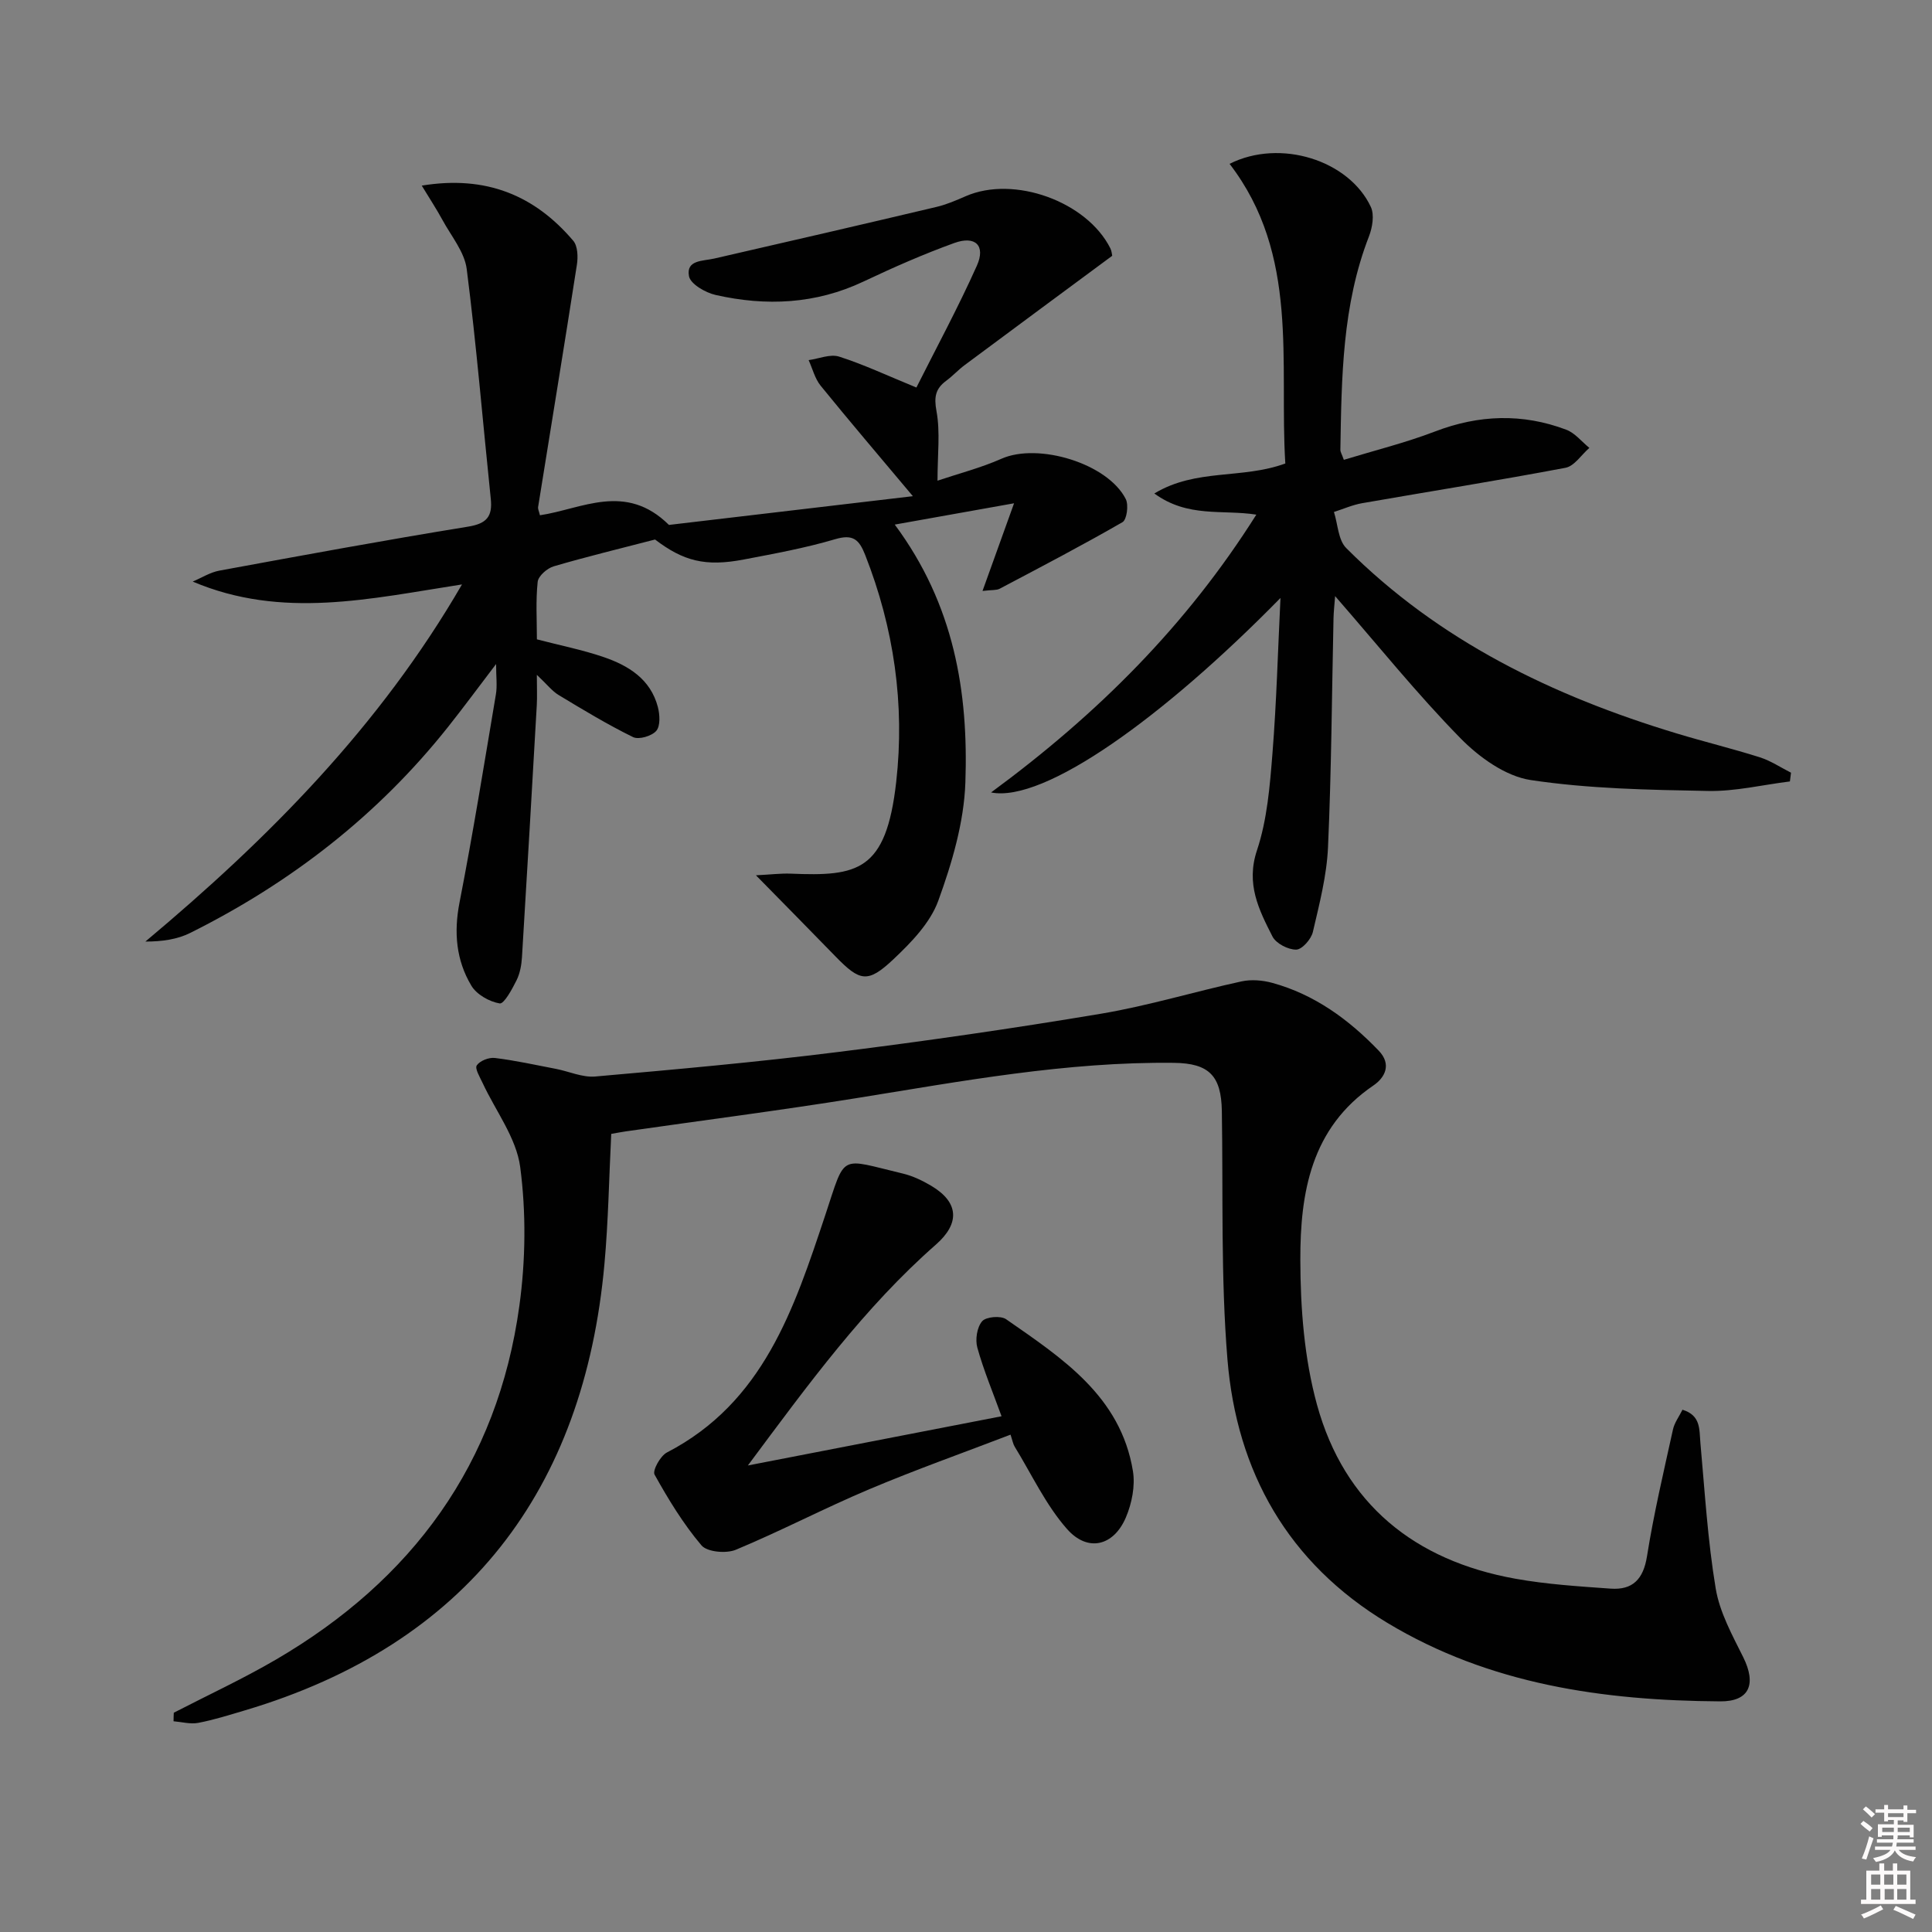 <svg enable-background="new 0 0 400 400" viewBox="0 0 400 400" xmlns="http://www.w3.org/2000/svg"><rect x="0" y="0" width="400" height="400" fill="#808080" stroke="none"/><path d="m385.2 377.6.6-.6c.6.4 1.3.9 1.9 1.5l-.6.7c-.8-.6-1.4-1.1-1.9-1.6zm.3 7.1c.6-1.4 1.1-2.9 1.5-4.5.3.1.6.3.9.4-.5 1.4-1 2.9-1.5 4.4l-.9-.2zm.2-10.1.6-.6c.7.5 1.3 1.1 1.9 1.6l-.7.7c-.6-.6-1.2-1.2-1.8-1.7zm8.4-.8h.8v.9h1.8v.7h-1.8v1.8h-.8v-.3h-1.2v.9h3.3v2.6h-.8v-.4h-2.5c0 .3 0 .6-.1.8h3.4v.7h-3.5c0 .3-.1.6-.1.8h4v.7h-3.5c.7.9 1.9 1.3 3.6 1.5-.2.2-.4.5-.6.9-1.9-.3-3.2-1.1-3.8-2.3-.5 1.1-1.8 2-3.9 2.4-.2-.3-.4-.5-.6-.8 1.9-.4 3.1-.9 3.6-1.7h-3.2v-.7h3.5c.1-.2.1-.5.2-.8h-3.3v-.7h3.4c0-.2 0-.5 0-.8h-2.4v.3h-.8v-2.6h3.3v-.9h-1.2v.3h-.8v-1.8h-1.8v-.7h1.8v-.9h.8v.9h3.2zm-4.4 5.5h2.4c0-.3 0-.6 0-.9h-2.4zm1.2-3.1h3.2v-.8h-3.2zm4.4 2.2h-2.4v.9h2.5v-.9z" fill="#fcfafa"/><path d="m389.2 385.8h.9v1.5h1.8v-1.5h.9v1.5h2.7v6h1.1v.9h-11.3v-.9h1.1v-6h2.7v-1.5zm.2 8.7.5.8c-1.2.6-2.5 1.3-4 1.9-.2-.3-.3-.6-.6-.8 1.6-.6 3-1.3 4.1-1.9zm-2-4.3h1.9v-2.1h-1.9zm0 3.1h1.9v-2.2h-1.9zm2.7-3.1h1.9v-2.1h-1.9zm.1 3.1h1.9v-2.2h-1.9zm2.3 1.3c1.4.6 2.7 1.2 4.1 1.8l-.5.9c-1.5-.7-2.8-1.4-4.1-1.9zm2.2-6.5h-1.9v2.1h1.9zm-1.9 5.2h1.9v-2.2h-1.9z" fill="#fcfafa"/><g fill="#010101"><path d="m95.65 121c-18.98 2.94-37.23 7.27-55.75-.59 1.84-.78 3.61-1.92 5.53-2.27 17.13-3.15 34.27-6.31 51.46-9.1 3.89-.63 5.1-2.1 4.72-5.77-1.65-15.86-2.96-31.75-4.98-47.56-.45-3.55-3.22-6.84-5.03-10.18-1.23-2.26-2.65-4.42-4.28-7.1 13.35-2.19 23.39 2.04 31.37 11.42.93 1.1 1 3.35.75 4.96-2.6 16.73-5.35 33.44-8.03 50.16-.07.43.2.92.38 1.71 8.64-1.28 17.71-6.9 26.71 2 15.55-1.83 32.46-3.83 50.5-5.95-6.91-8.24-13.1-15.49-19.1-22.88-1.19-1.47-1.67-3.51-2.48-5.29 2.11-.29 4.46-1.31 6.3-.73 5.03 1.6 9.84 3.87 16.01 6.4 4.08-8.12 8.63-16.53 12.52-25.22 1.86-4.16-.31-6.28-4.67-4.7-6.39 2.31-12.63 5.06-18.78 7.97-9.92 4.7-20.19 5.15-30.64 2.79-2.11-.48-5.2-2.26-5.51-3.88-.65-3.4 2.87-3.12 5.23-3.66 15.35-3.52 30.69-7.06 46.01-10.69 2.09-.49 4.1-1.37 6.08-2.23 9.95-4.33 25.03 1.08 29.91 10.79.29.58.33 1.29.39 1.56-10.29 7.61-20.43 15.1-30.55 22.63-1.33.99-2.47 2.25-3.8 3.23-2.25 1.66-2.57 3.37-2.03 6.31.8 4.34.21 8.94.21 14.39 4.36-1.47 8.97-2.65 13.26-4.55 7.6-3.36 21.99.97 25.72 8.36.62 1.23.22 4.26-.68 4.78-8.35 4.81-16.9 9.28-25.43 13.78-.66.35-1.57.22-3.55.46 2.13-5.92 4.03-11.2 6.53-18.15-9 1.61-16.48 2.94-24.7 4.41 12.33 16.6 15.27 34.75 14.62 53.42-.29 8.25-2.77 16.65-5.62 24.49-1.67 4.57-5.6 8.62-9.28 12.09-5.32 5.01-6.93 4.6-11.97-.57-5.17-5.32-10.38-10.6-16.49-16.82 3.14-.16 5.18-.42 7.2-.34 13.84.57 19.75-.43 21.84-18.99 1.81-16.03-.46-31.84-6.43-47.01-1.25-3.17-2.5-4.34-6.19-3.25-6.19 1.83-12.59 3-18.94 4.21-7.98 1.53-12.53.31-18.37-4.14-7.38 1.92-14.24 3.57-21 5.56-1.35.4-3.17 2-3.3 3.2-.42 3.93-.16 7.93-.16 11.91 4.87 1.27 9.43 2.17 13.79 3.66 5.16 1.76 9.74 4.57 11.25 10.34.41 1.57.55 3.92-.32 4.94-.92 1.08-3.62 1.88-4.81 1.3-5.28-2.59-10.34-5.65-15.39-8.7-1.37-.82-2.4-2.19-4.53-4.19 0 2.77.08 4.49-.01 6.2-1 17.41-2 34.82-3.07 52.23-.1 1.64-.41 3.38-1.13 4.82-.91 1.83-2.59 4.93-3.49 4.78-2.14-.36-4.78-1.85-5.87-3.69-3.14-5.26-3.65-11.02-2.44-17.21 2.79-14.31 5.11-28.71 7.53-43.09.3-1.76.04-3.61.04-6.28-3.59 4.71-6.67 8.9-9.91 12.98-14.53 18.31-32.55 32.28-53.39 42.68-2.68 1.34-5.79 1.8-9.31 1.8 25.49-21.34 48.49-44.52 65.55-73.94z"/><path d="m35.98 354.6c7.05-3.64 14.28-6.99 21.12-10.98 28.26-16.49 45.94-40.56 50.43-73.27 1.3-9.44 1.41-19.32.17-28.74-.8-6.03-5.09-11.6-7.78-17.39-.56-1.21-1.65-2.99-1.21-3.64.64-.96 2.51-1.69 3.74-1.54 4.25.52 8.45 1.45 12.66 2.26 2.72.53 5.48 1.81 8.12 1.58 16.71-1.47 33.43-2.97 50.07-5.05 18.28-2.28 36.53-4.91 54.7-7.96 9.77-1.64 19.32-4.57 29.03-6.68 2.02-.44 4.36-.25 6.37.3 8.76 2.4 15.83 7.57 22.04 14.03 2.76 2.87 1.28 5.61-1.11 7.23-12.93 8.8-15.14 22.26-15.11 36.1.02 10.03.81 20.4 3.46 30.02 5.67 20.53 20.21 32.23 41.02 35.98 6.5 1.17 13.16 1.59 19.77 2.06 4.54.32 6.76-1.93 7.52-6.68 1.4-8.82 3.46-17.54 5.38-26.27.3-1.39 1.25-2.64 1.97-4.09 3.84 1.18 3.46 4.08 3.71 6.87.91 10.07 1.51 20.2 3.17 30.15.82 4.93 3.42 9.64 5.7 14.22 2.76 5.57 1.3 9.18-4.77 9.14-24.2-.16-47.76-3.49-68.96-16.28-20.49-12.36-31.15-31.2-33.06-54.53-1.4-17.05-.88-34.27-1.16-51.41-.12-7.26-2.6-9.9-9.93-9.98-22.24-.26-43.98 3.81-65.81 7.32-15.87 2.55-31.83 4.6-47.74 6.88-.97.14-1.93.34-2.94.51-.46 9.13-.6 18.08-1.41 26.97-4.22 46.65-28.4 78.71-74.49 92.4-3.18.94-6.35 1.95-9.6 2.57-1.63.31-3.41-.19-5.12-.33 0-.61.03-1.19.05-1.77z"/><path d="m265.11 123.8c-24.22 24.71-48.91 42.45-59.92 40.27 22.15-16.29 40.51-34.66 54.92-57.52-7.05-1.1-14.16.7-21.12-4.38 8.68-5.23 18.11-2.91 27.12-6.21-1.29-20.95 3.01-43.11-11.54-62.04 10.5-5.28 24.75-.73 29.25 8.93.76 1.64.32 4.25-.39 6.09-5.55 14.27-5.67 29.23-5.92 44.18-.01.45.3.9.72 2.08 6.32-1.93 12.74-3.52 18.86-5.86 9.1-3.49 18.12-3.79 27.17-.38 1.82.68 3.21 2.48 4.8 3.77-1.64 1.42-3.1 3.77-4.94 4.12-14 2.65-28.08 4.88-42.11 7.33-1.99.35-3.89 1.2-5.83 1.82.81 2.53.87 5.8 2.54 7.47 19.16 19.21 42.79 30.63 68.42 38.38 5.71 1.73 11.52 3.14 17.21 4.94 2.26.72 4.31 2.1 6.46 3.19-.08.6-.16 1.2-.23 1.81-5.65.7-11.31 2.08-16.94 1.97-12.27-.23-24.64-.44-36.73-2.26-5.22-.79-10.69-4.73-14.57-8.69-8.94-9.12-16.98-19.13-25.92-29.39-.14 1.89-.3 3.23-.33 4.57-.35 15.8-.43 31.62-1.14 47.41-.26 5.9-1.79 11.78-3.14 17.57-.35 1.49-2.24 3.63-3.45 3.64-1.67.02-4.17-1.27-4.91-2.72-2.81-5.52-5.53-10.87-3.21-17.83 2.12-6.36 2.67-13.33 3.21-20.09.85-10.71 1.13-21.45 1.66-32.17z"/><path d="m154.84 303.41c18.33-3.55 35.31-6.85 52.52-10.19-1.8-4.96-3.7-9.49-5.01-14.19-.47-1.68-.08-4.23.99-5.48.8-.93 3.84-1.2 4.96-.42 11.6 8.07 23.72 15.94 26.26 31.44.5 3.06-.22 6.69-1.46 9.6-2.52 5.92-7.89 7.27-12.19 2.39-4.4-4.99-7.31-11.31-10.84-17.06-.33-.54-.43-1.21-.85-2.47-9.87 3.79-19.67 7.26-29.22 11.29-9.32 3.93-18.31 8.65-27.65 12.54-1.99.83-5.94.48-7.12-.91-3.77-4.45-6.86-9.53-9.71-14.65-.47-.84 1.2-3.88 2.56-4.58 20.01-10.36 26.33-29.79 32.77-49.1 4.33-13 2.71-11.82 16.06-8.65 2.07.49 4.09 1.47 5.93 2.56 5.73 3.42 5.9 7.78.95 12.13-14.84 13.03-26.39 28.87-38.95 45.75z"/></g></svg>